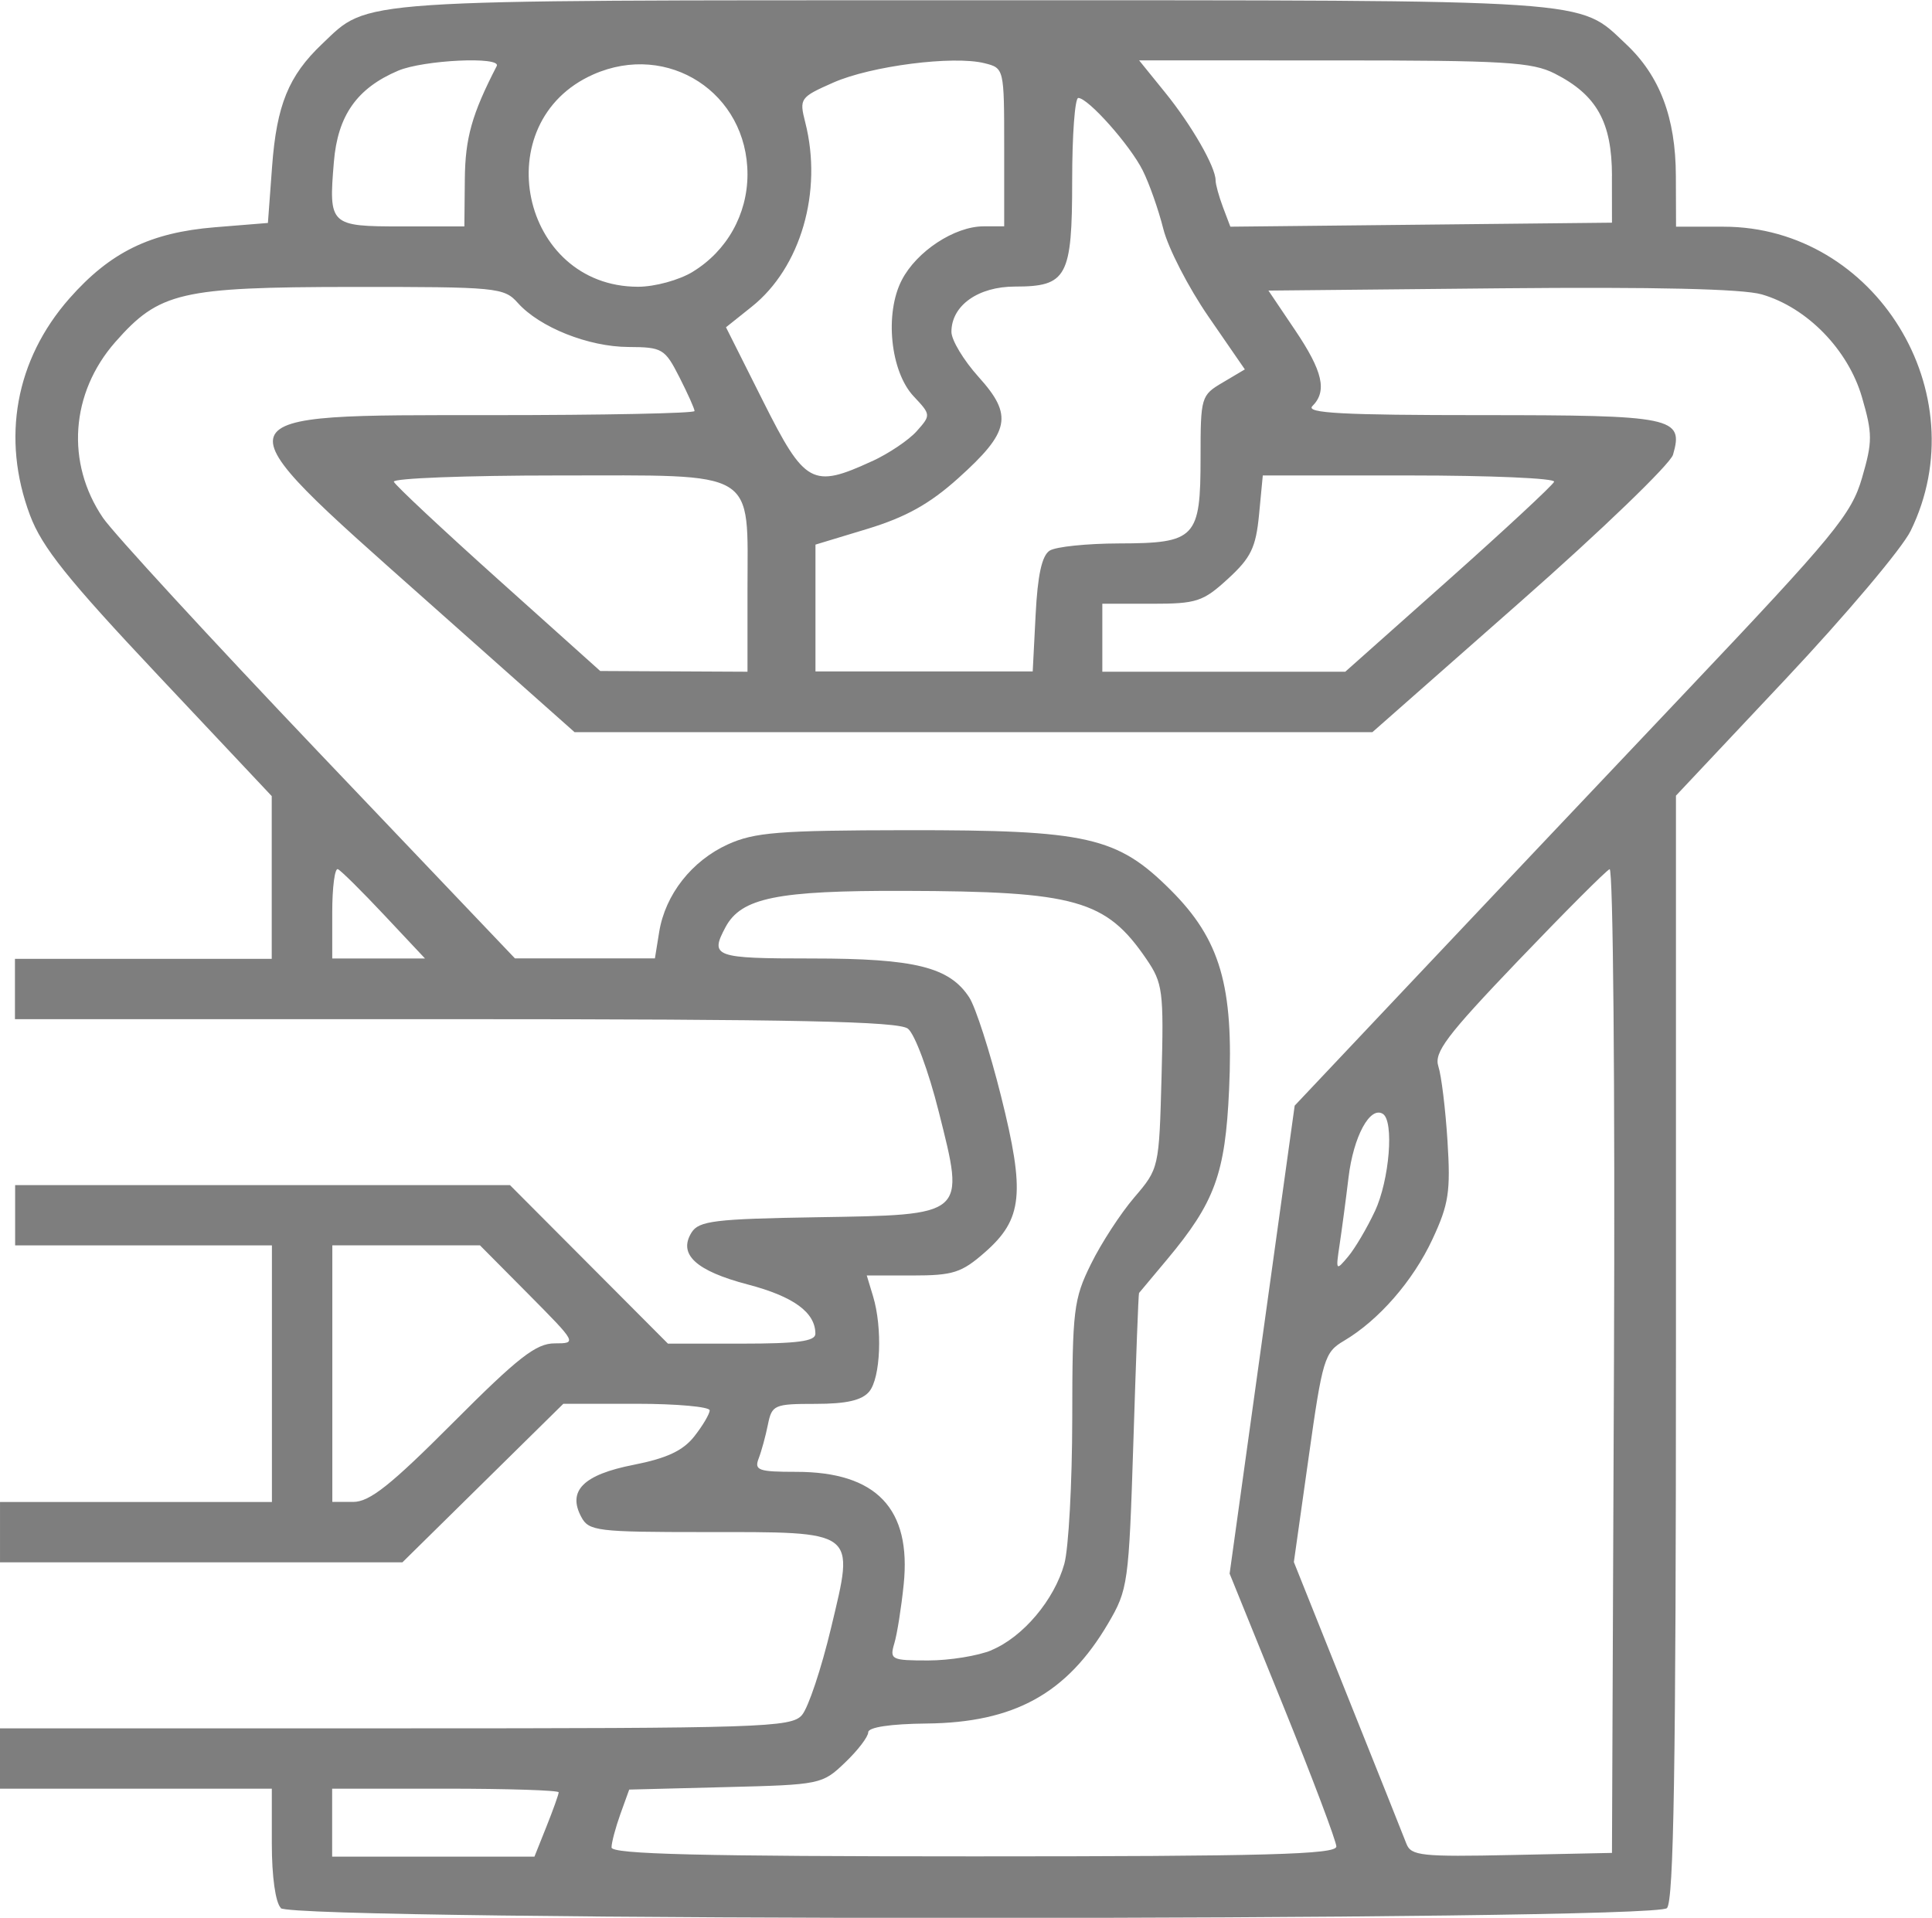 <?xml version="1.0" encoding="UTF-8" standalone="no"?>
<!-- Created with Inkscape (http://www.inkscape.org/) -->

<svg
   width="21.202mm"
   height="21.047mm"
   viewBox="0 0 21.202 21.047"
   version="1.1"
   id="svg9984"
   inkscape:version="1.2.1 (9c6d41e410, 2022-07-14)"
   sodipodi:docname="icon-relax.svg"
   xmlns:inkscape="http://www.inkscape.org/namespaces/inkscape"
   xmlns:sodipodi="http://sodipodi.sourceforge.net/DTD/sodipodi-0.dtd"
   xmlns="http://www.w3.org/2000/svg"
   xmlns:svg="http://www.w3.org/2000/svg">
  <sodipodi:namedview
     id="namedview9986"
     pagecolor="#ffffff"
     bordercolor="#666666"
     borderopacity="1.0"
     inkscape:showpageshadow="2"
     inkscape:pageopacity="0.0"
     inkscape:pagecheckerboard="0"
     inkscape:deskcolor="#d1d1d1"
     inkscape:document-units="mm"
     showgrid="false"
     inkscape:zoom="1.6819304"
     inkscape:cx="187.58208"
     inkscape:cy="93.939678"
     inkscape:window-width="1440"
     inkscape:window-height="877"
     inkscape:window-x="-8"
     inkscape:window-y="-8"
     inkscape:window-maximized="1"
     inkscape:current-layer="layer1" />
  <defs
     id="defs9981" />
  <g
     inkscape:label="Capa 1"
     inkscape:groupmode="layer"
     id="layer1"
     transform="translate(39.439,34.764)">
    <path
       style="fill:#7e7e7e;fill-opacity:1;stroke-width:0.083"
       d="m -36.357,-13.825 c -0.059,-0.059 -0.099,-0.344 -0.099,-0.704 v -0.605 h -1.492 -1.492 v -0.331 -0.331 h 4.337 c 4.027,0 4.346,-0.01 4.464,-0.145 0.07,-0.08 0.214,-0.512 0.321,-0.961 0.257,-1.078 0.297,-1.048 -1.388,-1.048 -1.181,0 -1.272,-0.011 -1.354,-0.166 -0.154,-0.287 0.023,-0.464 0.574,-0.572 0.365,-0.072 0.542,-0.155 0.666,-0.312 0.093,-0.118 0.169,-0.247 0.169,-0.286 0,-0.039 -0.362,-0.072 -0.803,-0.072 h -0.803 l -0.883,0.87 -0.883,0.87 h -2.208 -2.208 v -0.331 -0.331 h 1.492 1.492 v -1.408 -1.408 h -1.409 -1.409 v -0.331 -0.331 h 2.715 2.715 l 0.867,0.87 0.867,0.87 h 0.809 c 0.612,0 0.809,-0.026 0.809,-0.108 0,-0.235 -0.239,-0.409 -0.741,-0.541 -0.572,-0.15 -0.768,-0.332 -0.617,-0.572 0.08,-0.126 0.256,-0.148 1.367,-0.166 1.655,-0.027 1.634,-0.009 1.345,-1.158 -0.112,-0.448 -0.264,-0.855 -0.339,-0.912 -0.105,-0.08 -1.229,-0.104 -4.967,-0.104 h -4.832 v -0.331 -0.331 h 1.409 1.409 v -0.893 -0.893 l -1.244,-1.322 c -0.997,-1.059 -1.277,-1.409 -1.409,-1.761 -0.316,-0.844 -0.159,-1.706 0.432,-2.378 0.449,-0.509 0.887,-0.724 1.599,-0.782 l 0.58,-0.047 0.046,-0.621 c 0.05,-0.673 0.181,-0.994 0.547,-1.342 0.525,-0.498 0.266,-0.481 7.154,-0.481 6.888,0 6.626,-0.018 7.157,0.481 0.371,0.348 0.545,0.808 0.547,1.445 l 0.002,0.559 h 0.522 c 1.666,0 2.791,1.828 2.053,3.337 -0.093,0.192 -0.711,0.924 -1.373,1.628 l -1.203,1.279 v 6.055 c 0,4.599 -0.024,6.079 -0.099,6.154 -0.144,0.144 -15.069,0.144 -15.213,0 z m 2.916,-0.896 c 0.073,-0.183 0.133,-0.351 0.133,-0.373 0,-0.022 -0.559,-0.04 -1.243,-0.04 h -1.243 v 0.373 0.373 h 1.11 1.11 z m 8.668,0.225 c 0,-0.059 -0.264,-0.758 -0.586,-1.553 l -0.586,-1.445 0.357,-2.568 0.357,-2.568 1.245,-1.319 c 0.685,-0.726 2.056,-2.176 3.049,-3.224 1.633,-1.724 1.816,-1.947 1.932,-2.346 0.116,-0.399 0.116,-0.484 -9.4e-4,-0.887 -0.152,-0.521 -0.602,-0.983 -1.099,-1.127 -0.209,-0.061 -1.176,-0.083 -2.865,-0.067 l -2.549,0.025 0.291,0.432 c 0.306,0.454 0.356,0.671 0.191,0.836 -0.077,0.077 0.335,0.099 1.854,0.099 2.109,0 2.223,0.023 2.104,0.434 -0.03,0.103 -0.784,0.83 -1.677,1.616 l -1.622,1.429 h -4.378 -4.378 l -1.641,-1.458 c -2.327,-2.068 -2.344,-2.021 0.731,-2.021 1.225,0 2.227,-0.02 2.227,-0.045 0,-0.025 -0.075,-0.192 -0.167,-0.373 -0.159,-0.312 -0.187,-0.328 -0.559,-0.33 -0.439,-0.002 -0.974,-0.216 -1.213,-0.483 -0.152,-0.17 -0.224,-0.177 -1.823,-0.176 -1.881,0.002 -2.112,0.056 -2.595,0.605 -0.491,0.559 -0.545,1.326 -0.135,1.929 0.113,0.166 1.176,1.322 2.363,2.569 l 2.158,2.266 h 0.768 0.768 l 0.047,-0.291 c 0.067,-0.41 0.357,-0.779 0.753,-0.96 0.294,-0.133 0.559,-0.154 1.961,-0.156 1.99,-0.002 2.312,0.071 2.9,0.658 0.543,0.542 0.692,1.053 0.64,2.192 -0.042,0.922 -0.157,1.235 -0.681,1.862 -0.163,0.195 -0.301,0.36 -0.307,0.367 -0.007,0.007 -0.034,0.74 -0.062,1.628 -0.05,1.565 -0.059,1.627 -0.278,2 -0.452,0.768 -1.029,1.087 -1.99,1.097 -0.399,0.004 -0.642,0.041 -0.642,0.096 0,0.049 -0.114,0.199 -0.254,0.332 -0.25,0.24 -0.27,0.244 -1.311,0.27 l -1.058,0.027 -0.097,0.269 c -0.053,0.148 -0.097,0.313 -0.097,0.366 0,0.074 0.978,0.098 3.977,0.098 3.206,0 3.977,-0.021 3.977,-0.108 z m 3.046,-5.345 c 0.012,-2.976 -0.009,-5.399 -0.048,-5.384 -0.038,0.015 -0.49,0.468 -1.004,1.005 -0.787,0.823 -0.925,1.006 -0.875,1.16 0.033,0.1 0.078,0.469 0.1,0.819 0.035,0.554 0.014,0.693 -0.165,1.077 -0.214,0.459 -0.59,0.89 -0.973,1.116 -0.212,0.125 -0.234,0.197 -0.386,1.28 l -0.162,1.147 0.589,1.472 c 0.324,0.809 0.615,1.538 0.646,1.619 0.051,0.133 0.165,0.145 1.156,0.124 l 1.1,-0.023 z m -6.83,3.186 c 0.345,-0.144 0.688,-0.551 0.798,-0.946 0.047,-0.169 0.086,-0.886 0.087,-1.592 9.4e-4,-1.194 0.015,-1.313 0.205,-1.698 0.112,-0.228 0.326,-0.557 0.476,-0.732 0.271,-0.317 0.272,-0.322 0.299,-1.325 0.025,-0.941 0.014,-1.026 -0.166,-1.29 -0.444,-0.651 -0.775,-0.744 -2.66,-0.749 -1.395,-0.004 -1.786,0.076 -1.959,0.398 -0.174,0.326 -0.125,0.344 0.949,0.344 1.131,0 1.509,0.094 1.726,0.428 0.069,0.106 0.226,0.593 0.348,1.081 0.267,1.068 0.238,1.352 -0.176,1.715 -0.256,0.225 -0.35,0.255 -0.794,0.255 h -0.503 l 0.069,0.228 c 0.105,0.348 0.083,0.895 -0.042,1.046 -0.08,0.096 -0.249,0.135 -0.589,0.135 -0.454,0 -0.479,0.011 -0.523,0.228 -0.025,0.125 -0.071,0.293 -0.102,0.373 -0.049,0.128 9e-5,0.145 0.413,0.145 0.88,0 1.265,0.404 1.179,1.237 -0.026,0.253 -0.072,0.545 -0.103,0.647 -0.052,0.176 -0.032,0.186 0.372,0.186 0.235,0 0.548,-0.051 0.697,-0.113 z m -5.91,-2.496 c 0.715,-0.717 0.911,-0.87 1.115,-0.87 0.246,0 0.243,-0.004 -0.286,-0.538 l -0.534,-0.538 h -0.81 -0.81 v 1.408 1.408 h 0.229 c 0.181,0 0.412,-0.184 1.096,-0.87 z m 10.116,-2.319 c 0.16,-0.343 0.213,-0.992 0.087,-1.07 -0.141,-0.087 -0.322,0.249 -0.376,0.697 -0.03,0.251 -0.075,0.586 -0.099,0.745 -0.042,0.28 -0.039,0.284 0.095,0.124 0.076,-0.091 0.208,-0.315 0.293,-0.497 z m -10.871,-3.251 c -0.246,-0.262 -0.475,-0.489 -0.509,-0.504 -0.034,-0.015 -0.062,0.199 -0.062,0.476 v 0.504 h 0.509 0.509 z m 3.986,-3.564 c 0,-1.343 0.136,-1.261 -2.083,-1.261 -1.004,0 -1.813,0.031 -1.798,0.069 0.015,0.038 0.531,0.521 1.146,1.073 l 1.119,1.004 0.808,0.004 0.808,0.004 v -0.893 z m 3.162,0.267 c 0.022,-0.435 0.069,-0.649 0.154,-0.703 0.067,-0.043 0.409,-0.078 0.759,-0.079 0.844,-0.002 0.897,-0.057 0.897,-0.942 0,-0.665 0.005,-0.684 0.243,-0.824 l 0.243,-0.144 -0.399,-0.579 c -0.22,-0.319 -0.443,-0.752 -0.496,-0.964 -0.053,-0.211 -0.155,-0.5 -0.226,-0.641 -0.14,-0.279 -0.599,-0.795 -0.707,-0.795 -0.037,0 -0.067,0.407 -0.067,0.905 0,1.06 -0.057,1.165 -0.627,1.165 -0.405,0 -0.698,0.208 -0.698,0.497 0,0.091 0.135,0.314 0.299,0.496 0.38,0.421 0.344,0.6 -0.225,1.111 -0.314,0.282 -0.573,0.426 -0.995,0.555 l -0.571,0.173 v 0.696 0.696 h 1.192 1.192 z m 4.531,-0.382 c 0.622,-0.554 1.144,-1.039 1.159,-1.077 0.015,-0.038 -0.698,-0.069 -1.585,-0.069 h -1.612 l -0.041,0.43 c -0.035,0.362 -0.089,0.473 -0.341,0.704 -0.275,0.252 -0.344,0.274 -0.839,0.274 h -0.54 v 0.373 0.373 h 1.333 1.333 z m -6.326,-1.302 c 0.182,-0.084 0.403,-0.232 0.49,-0.33 0.157,-0.176 0.156,-0.181 -0.033,-0.382 -0.256,-0.272 -0.321,-0.909 -0.131,-1.276 0.163,-0.316 0.579,-0.589 0.896,-0.59 l 0.228,-3.09e-4 v -0.868 c 0,-0.866 -6.3e-4,-0.868 -0.216,-0.922 -0.342,-0.086 -1.245,0.03 -1.658,0.212 -0.367,0.162 -0.376,0.175 -0.309,0.438 0.193,0.758 -0.049,1.593 -0.587,2.022 l -0.283,0.226 0.408,0.813 c 0.458,0.913 0.54,0.958 1.194,0.657 z m -1.967,-2.08 c 0.374,-0.228 0.599,-0.629 0.6,-1.067 6.2e-4,-0.895 -0.872,-1.461 -1.692,-1.098 -1.18,0.522 -0.799,2.33 0.491,2.33 0.185,0 0.451,-0.073 0.602,-0.165 z m -2.502,-1.015 c 0.004,-0.453 0.078,-0.715 0.35,-1.242 0.056,-0.108 -0.804,-0.067 -1.082,0.051 -0.452,0.192 -0.663,0.492 -0.705,1.001 -0.058,0.696 -0.045,0.708 0.746,0.708 h 0.686 l 0.005,-0.518 z m 12.589,-0.036 c -6.4e-4,-0.591 -0.167,-0.889 -0.627,-1.123 -0.249,-0.127 -0.55,-0.145 -2.423,-0.145 l -2.139,-1.28e-4 0.285,0.352 c 0.291,0.359 0.554,0.817 0.554,0.964 0,0.045 0.037,0.178 0.081,0.295 l 0.081,0.214 2.094,-0.022 2.094,-0.022 -6.2e-4,-0.512 z"
       id="path16966" />
  </g>
</svg>
